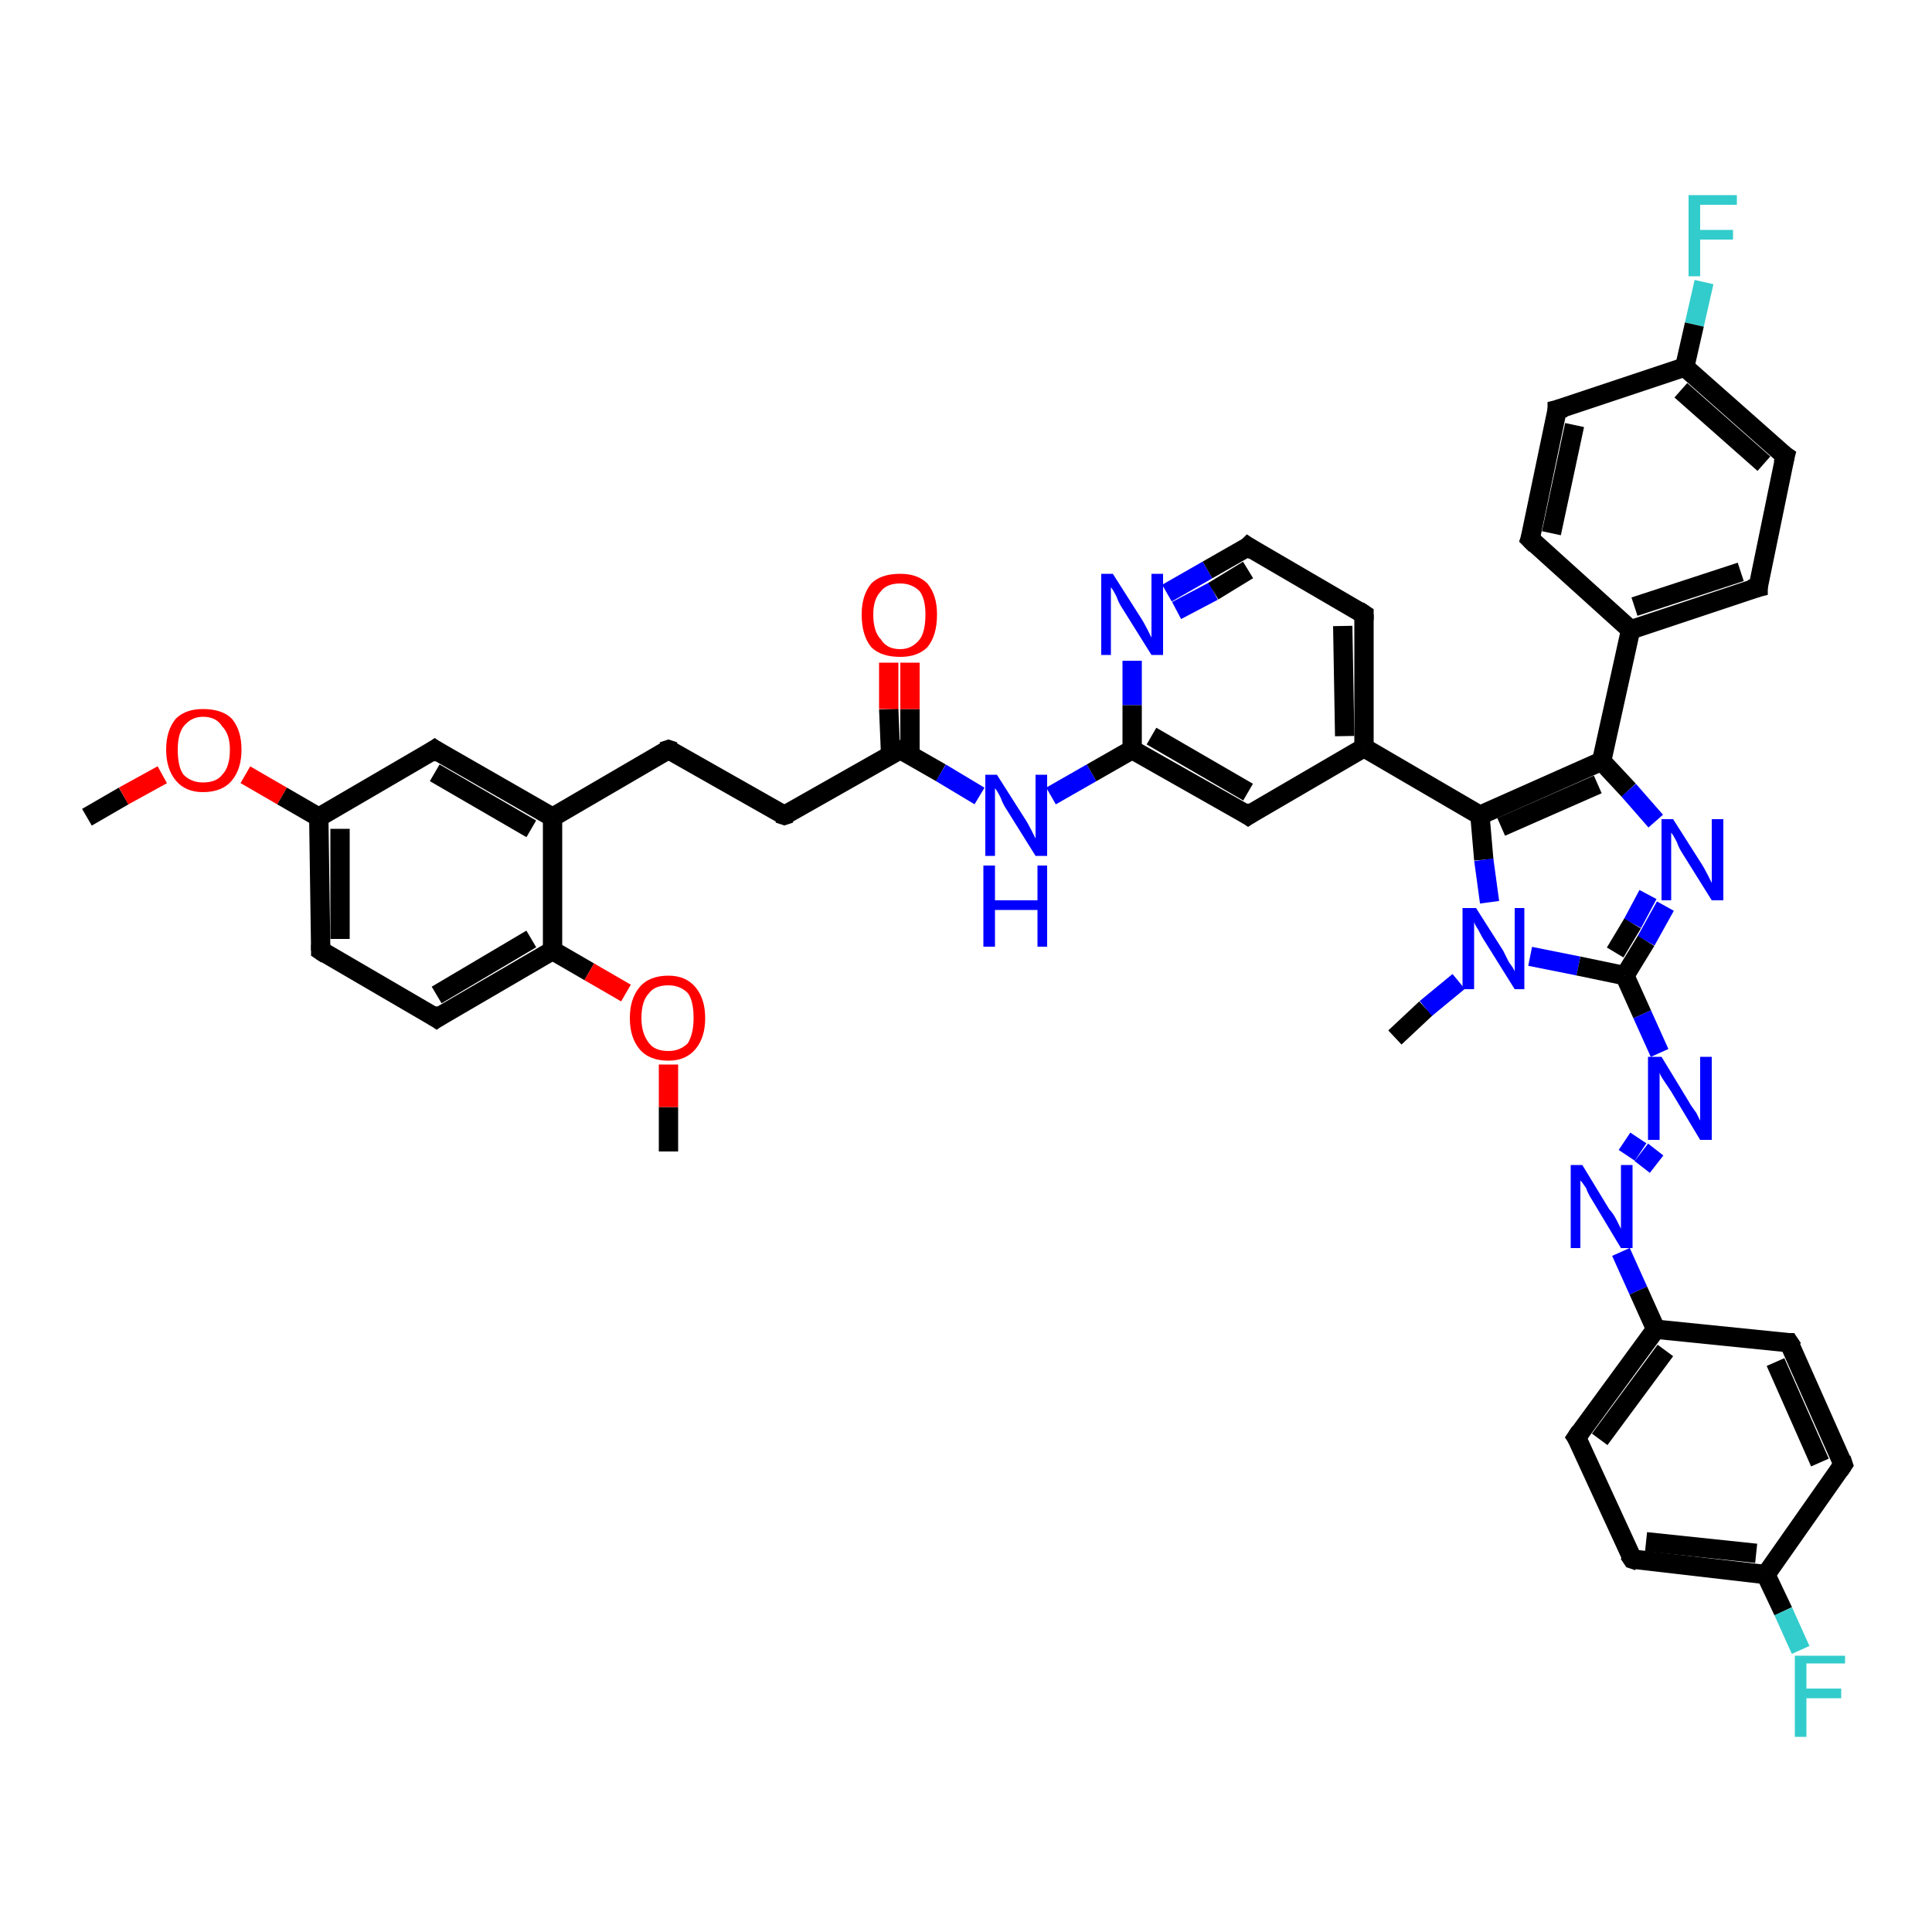 <?xml version='1.0' encoding='iso-8859-1'?>
<svg version='1.1' baseProfile='full'
              xmlns='http://www.w3.org/2000/svg'
                      xmlns:rdkit='http://www.rdkit.org/xml'
                      xmlns:xlink='http://www.w3.org/1999/xlink'
                  xml:space='preserve'
width='100px' height='100px' viewBox='0 0 100 100'>
<!-- END OF HEADER -->
<rect style='opacity:1.0;fill:#FFFFFF;stroke:none' width='100.0' height='100.0' x='0.0' y='0.0'> </rect>
<path class='bond-0 atom-7 atom-40' d='M 4.5,42.3 L 6.4,41.2' style='fill:none;fill-rule:evenodd;stroke:#000000;stroke-width:1.0px;stroke-linecap:butt;stroke-linejoin:miter;stroke-opacity:1' />
<path class='bond-0 atom-7 atom-40' d='M 6.4,41.2 L 8.4,40.1' style='fill:none;fill-rule:evenodd;stroke:#FF0000;stroke-width:1.0px;stroke-linecap:butt;stroke-linejoin:miter;stroke-opacity:1' />
<path class='bond-1 atom-40 atom-8' d='M 12.7,40.1 L 14.6,41.2' style='fill:none;fill-rule:evenodd;stroke:#FF0000;stroke-width:1.0px;stroke-linecap:butt;stroke-linejoin:miter;stroke-opacity:1' />
<path class='bond-1 atom-40 atom-8' d='M 14.6,41.2 L 16.5,42.3' style='fill:none;fill-rule:evenodd;stroke:#000000;stroke-width:1.0px;stroke-linecap:butt;stroke-linejoin:miter;stroke-opacity:1' />
<path class='bond-2 atom-8 atom-9' d='M 16.5,42.3 L 16.6,49.2' style='fill:none;fill-rule:evenodd;stroke:#000000;stroke-width:1.0px;stroke-linecap:butt;stroke-linejoin:miter;stroke-opacity:1' />
<path class='bond-2 atom-8 atom-9' d='M 17.6,42.9 L 17.6,48.6' style='fill:none;fill-rule:evenodd;stroke:#000000;stroke-width:1.0px;stroke-linecap:butt;stroke-linejoin:miter;stroke-opacity:1' />
<path class='bond-3 atom-8 atom-31' d='M 16.5,42.3 L 22.5,38.8' style='fill:none;fill-rule:evenodd;stroke:#000000;stroke-width:1.0px;stroke-linecap:butt;stroke-linejoin:miter;stroke-opacity:1' />
<path class='bond-4 atom-9 atom-10' d='M 16.6,49.2 L 22.6,52.7' style='fill:none;fill-rule:evenodd;stroke:#000000;stroke-width:1.0px;stroke-linecap:butt;stroke-linejoin:miter;stroke-opacity:1' />
<path class='bond-5 atom-31 atom-13' d='M 22.5,38.8 L 28.6,42.3' style='fill:none;fill-rule:evenodd;stroke:#000000;stroke-width:1.0px;stroke-linecap:butt;stroke-linejoin:miter;stroke-opacity:1' />
<path class='bond-5 atom-31 atom-13' d='M 22.5,40.0 L 27.5,42.9' style='fill:none;fill-rule:evenodd;stroke:#000000;stroke-width:1.0px;stroke-linecap:butt;stroke-linejoin:miter;stroke-opacity:1' />
<path class='bond-6 atom-10 atom-11' d='M 22.6,52.7 L 28.6,49.2' style='fill:none;fill-rule:evenodd;stroke:#000000;stroke-width:1.0px;stroke-linecap:butt;stroke-linejoin:miter;stroke-opacity:1' />
<path class='bond-6 atom-10 atom-11' d='M 22.6,51.5 L 27.5,48.6' style='fill:none;fill-rule:evenodd;stroke:#000000;stroke-width:1.0px;stroke-linecap:butt;stroke-linejoin:miter;stroke-opacity:1' />
<path class='bond-7 atom-13 atom-11' d='M 28.6,42.3 L 28.6,49.2' style='fill:none;fill-rule:evenodd;stroke:#000000;stroke-width:1.0px;stroke-linecap:butt;stroke-linejoin:miter;stroke-opacity:1' />
<path class='bond-8 atom-13 atom-0' d='M 28.6,42.3 L 34.6,38.8' style='fill:none;fill-rule:evenodd;stroke:#000000;stroke-width:1.0px;stroke-linecap:butt;stroke-linejoin:miter;stroke-opacity:1' />
<path class='bond-9 atom-11 atom-41' d='M 28.6,49.2 L 30.5,50.3' style='fill:none;fill-rule:evenodd;stroke:#000000;stroke-width:1.0px;stroke-linecap:butt;stroke-linejoin:miter;stroke-opacity:1' />
<path class='bond-9 atom-11 atom-41' d='M 30.5,50.3 L 32.4,51.4' style='fill:none;fill-rule:evenodd;stroke:#FF0000;stroke-width:1.0px;stroke-linecap:butt;stroke-linejoin:miter;stroke-opacity:1' />
<path class='bond-10 atom-0 atom-14' d='M 34.6,38.8 L 40.6,42.2' style='fill:none;fill-rule:evenodd;stroke:#000000;stroke-width:1.0px;stroke-linecap:butt;stroke-linejoin:miter;stroke-opacity:1' />
<path class='bond-11 atom-12 atom-41' d='M 34.6,59.6 L 34.6,57.3' style='fill:none;fill-rule:evenodd;stroke:#000000;stroke-width:1.0px;stroke-linecap:butt;stroke-linejoin:miter;stroke-opacity:1' />
<path class='bond-11 atom-12 atom-41' d='M 34.6,57.3 L 34.6,55.1' style='fill:none;fill-rule:evenodd;stroke:#FF0000;stroke-width:1.0px;stroke-linecap:butt;stroke-linejoin:miter;stroke-opacity:1' />
<path class='bond-12 atom-14 atom-15' d='M 40.6,42.2 L 46.6,38.8' style='fill:none;fill-rule:evenodd;stroke:#000000;stroke-width:1.0px;stroke-linecap:butt;stroke-linejoin:miter;stroke-opacity:1' />
<path class='bond-13 atom-15 atom-34' d='M 46.6,38.8 L 48.7,40.0' style='fill:none;fill-rule:evenodd;stroke:#000000;stroke-width:1.0px;stroke-linecap:butt;stroke-linejoin:miter;stroke-opacity:1' />
<path class='bond-13 atom-15 atom-34' d='M 48.7,40.0 L 50.7,41.2' style='fill:none;fill-rule:evenodd;stroke:#0000FF;stroke-width:1.0px;stroke-linecap:butt;stroke-linejoin:miter;stroke-opacity:1' />
<path class='bond-14 atom-15 atom-42' d='M 47.1,39.1 L 47.1,36.7' style='fill:none;fill-rule:evenodd;stroke:#000000;stroke-width:1.0px;stroke-linecap:butt;stroke-linejoin:miter;stroke-opacity:1' />
<path class='bond-14 atom-15 atom-42' d='M 47.1,36.7 L 47.1,34.3' style='fill:none;fill-rule:evenodd;stroke:#FF0000;stroke-width:1.0px;stroke-linecap:butt;stroke-linejoin:miter;stroke-opacity:1' />
<path class='bond-14 atom-15 atom-42' d='M 46.1,39.1 L 46.0,36.7' style='fill:none;fill-rule:evenodd;stroke:#000000;stroke-width:1.0px;stroke-linecap:butt;stroke-linejoin:miter;stroke-opacity:1' />
<path class='bond-14 atom-15 atom-42' d='M 46.0,36.7 L 46.0,34.3' style='fill:none;fill-rule:evenodd;stroke:#FF0000;stroke-width:1.0px;stroke-linecap:butt;stroke-linejoin:miter;stroke-opacity:1' />
<path class='bond-15 atom-34 atom-1' d='M 54.4,41.2 L 56.5,40.0' style='fill:none;fill-rule:evenodd;stroke:#0000FF;stroke-width:1.0px;stroke-linecap:butt;stroke-linejoin:miter;stroke-opacity:1' />
<path class='bond-15 atom-34 atom-1' d='M 56.5,40.0 L 58.6,38.8' style='fill:none;fill-rule:evenodd;stroke:#000000;stroke-width:1.0px;stroke-linecap:butt;stroke-linejoin:miter;stroke-opacity:1' />
<path class='bond-16 atom-35 atom-1' d='M 58.6,34.2 L 58.6,36.5' style='fill:none;fill-rule:evenodd;stroke:#0000FF;stroke-width:1.0px;stroke-linecap:butt;stroke-linejoin:miter;stroke-opacity:1' />
<path class='bond-16 atom-35 atom-1' d='M 58.6,36.5 L 58.6,38.8' style='fill:none;fill-rule:evenodd;stroke:#000000;stroke-width:1.0px;stroke-linecap:butt;stroke-linejoin:miter;stroke-opacity:1' />
<path class='bond-17 atom-35 atom-18' d='M 60.4,30.7 L 62.5,29.5' style='fill:none;fill-rule:evenodd;stroke:#0000FF;stroke-width:1.0px;stroke-linecap:butt;stroke-linejoin:miter;stroke-opacity:1' />
<path class='bond-17 atom-35 atom-18' d='M 62.5,29.5 L 64.6,28.3' style='fill:none;fill-rule:evenodd;stroke:#000000;stroke-width:1.0px;stroke-linecap:butt;stroke-linejoin:miter;stroke-opacity:1' />
<path class='bond-17 atom-35 atom-18' d='M 60.9,31.6 L 62.8,30.6' style='fill:none;fill-rule:evenodd;stroke:#0000FF;stroke-width:1.0px;stroke-linecap:butt;stroke-linejoin:miter;stroke-opacity:1' />
<path class='bond-17 atom-35 atom-18' d='M 62.8,30.6 L 64.6,29.5' style='fill:none;fill-rule:evenodd;stroke:#000000;stroke-width:1.0px;stroke-linecap:butt;stroke-linejoin:miter;stroke-opacity:1' />
<path class='bond-18 atom-1 atom-16' d='M 58.6,38.8 L 64.6,42.2' style='fill:none;fill-rule:evenodd;stroke:#000000;stroke-width:1.0px;stroke-linecap:butt;stroke-linejoin:miter;stroke-opacity:1' />
<path class='bond-18 atom-1 atom-16' d='M 59.6,38.1 L 64.6,41.0' style='fill:none;fill-rule:evenodd;stroke:#000000;stroke-width:1.0px;stroke-linecap:butt;stroke-linejoin:miter;stroke-opacity:1' />
<path class='bond-19 atom-18 atom-17' d='M 64.6,28.3 L 70.6,31.8' style='fill:none;fill-rule:evenodd;stroke:#000000;stroke-width:1.0px;stroke-linecap:butt;stroke-linejoin:miter;stroke-opacity:1' />
<path class='bond-20 atom-16 atom-2' d='M 64.6,42.2 L 70.6,38.7' style='fill:none;fill-rule:evenodd;stroke:#000000;stroke-width:1.0px;stroke-linecap:butt;stroke-linejoin:miter;stroke-opacity:1' />
<path class='bond-21 atom-29 atom-30' d='M 80.6,21.2 L 79.2,27.9' style='fill:none;fill-rule:evenodd;stroke:#000000;stroke-width:1.0px;stroke-linecap:butt;stroke-linejoin:miter;stroke-opacity:1' />
<path class='bond-21 atom-29 atom-30' d='M 81.5,22.0 L 80.3,27.6' style='fill:none;fill-rule:evenodd;stroke:#000000;stroke-width:1.0px;stroke-linecap:butt;stroke-linejoin:miter;stroke-opacity:1' />
<path class='bond-22 atom-29 atom-28' d='M 80.6,21.2 L 87.2,19.0' style='fill:none;fill-rule:evenodd;stroke:#000000;stroke-width:1.0px;stroke-linecap:butt;stroke-linejoin:miter;stroke-opacity:1' />
<path class='bond-23 atom-17 atom-2' d='M 70.6,31.8 L 70.6,38.7' style='fill:none;fill-rule:evenodd;stroke:#000000;stroke-width:1.0px;stroke-linecap:butt;stroke-linejoin:miter;stroke-opacity:1' />
<path class='bond-23 atom-17 atom-2' d='M 69.5,32.4 L 69.6,38.1' style='fill:none;fill-rule:evenodd;stroke:#000000;stroke-width:1.0px;stroke-linecap:butt;stroke-linejoin:miter;stroke-opacity:1' />
<path class='bond-24 atom-2 atom-3' d='M 70.6,38.7 L 76.6,42.2' style='fill:none;fill-rule:evenodd;stroke:#000000;stroke-width:1.0px;stroke-linecap:butt;stroke-linejoin:miter;stroke-opacity:1' />
<path class='bond-25 atom-30 atom-25' d='M 79.2,27.9 L 84.4,32.6' style='fill:none;fill-rule:evenodd;stroke:#000000;stroke-width:1.0px;stroke-linecap:butt;stroke-linejoin:miter;stroke-opacity:1' />
<path class='bond-26 atom-33 atom-28' d='M 88.2,14.6 L 87.7,16.8' style='fill:none;fill-rule:evenodd;stroke:#33CCCC;stroke-width:1.0px;stroke-linecap:butt;stroke-linejoin:miter;stroke-opacity:1' />
<path class='bond-26 atom-33 atom-28' d='M 87.7,16.8 L 87.2,19.0' style='fill:none;fill-rule:evenodd;stroke:#000000;stroke-width:1.0px;stroke-linecap:butt;stroke-linejoin:miter;stroke-opacity:1' />
<path class='bond-27 atom-28 atom-27' d='M 87.2,19.0 L 92.4,23.6' style='fill:none;fill-rule:evenodd;stroke:#000000;stroke-width:1.0px;stroke-linecap:butt;stroke-linejoin:miter;stroke-opacity:1' />
<path class='bond-27 atom-28 atom-27' d='M 87.0,20.2 L 91.3,24.0' style='fill:none;fill-rule:evenodd;stroke:#000000;stroke-width:1.0px;stroke-linecap:butt;stroke-linejoin:miter;stroke-opacity:1' />
<path class='bond-28 atom-3 atom-4' d='M 76.6,42.2 L 82.9,39.4' style='fill:none;fill-rule:evenodd;stroke:#000000;stroke-width:1.0px;stroke-linecap:butt;stroke-linejoin:miter;stroke-opacity:1' />
<path class='bond-28 atom-3 atom-4' d='M 77.7,42.8 L 82.7,40.6' style='fill:none;fill-rule:evenodd;stroke:#000000;stroke-width:1.0px;stroke-linecap:butt;stroke-linejoin:miter;stroke-opacity:1' />
<path class='bond-29 atom-3 atom-39' d='M 76.6,42.2 L 76.8,44.5' style='fill:none;fill-rule:evenodd;stroke:#000000;stroke-width:1.0px;stroke-linecap:butt;stroke-linejoin:miter;stroke-opacity:1' />
<path class='bond-29 atom-3 atom-39' d='M 76.8,44.5 L 77.1,46.7' style='fill:none;fill-rule:evenodd;stroke:#0000FF;stroke-width:1.0px;stroke-linecap:butt;stroke-linejoin:miter;stroke-opacity:1' />
<path class='bond-30 atom-25 atom-4' d='M 84.4,32.6 L 82.9,39.4' style='fill:none;fill-rule:evenodd;stroke:#000000;stroke-width:1.0px;stroke-linecap:butt;stroke-linejoin:miter;stroke-opacity:1' />
<path class='bond-31 atom-25 atom-26' d='M 84.4,32.6 L 91.0,30.4' style='fill:none;fill-rule:evenodd;stroke:#000000;stroke-width:1.0px;stroke-linecap:butt;stroke-linejoin:miter;stroke-opacity:1' />
<path class='bond-31 atom-25 atom-26' d='M 84.6,31.4 L 90.1,29.6' style='fill:none;fill-rule:evenodd;stroke:#000000;stroke-width:1.0px;stroke-linecap:butt;stroke-linejoin:miter;stroke-opacity:1' />
<path class='bond-32 atom-4 atom-36' d='M 82.9,39.4 L 84.3,40.9' style='fill:none;fill-rule:evenodd;stroke:#000000;stroke-width:1.0px;stroke-linecap:butt;stroke-linejoin:miter;stroke-opacity:1' />
<path class='bond-32 atom-4 atom-36' d='M 84.3,40.9 L 85.7,42.5' style='fill:none;fill-rule:evenodd;stroke:#0000FF;stroke-width:1.0px;stroke-linecap:butt;stroke-linejoin:miter;stroke-opacity:1' />
<path class='bond-33 atom-24 atom-39' d='M 72.2,53.7 L 73.8,52.2' style='fill:none;fill-rule:evenodd;stroke:#000000;stroke-width:1.0px;stroke-linecap:butt;stroke-linejoin:miter;stroke-opacity:1' />
<path class='bond-33 atom-24 atom-39' d='M 73.8,52.2 L 75.5,50.8' style='fill:none;fill-rule:evenodd;stroke:#0000FF;stroke-width:1.0px;stroke-linecap:butt;stroke-linejoin:miter;stroke-opacity:1' />
<path class='bond-34 atom-27 atom-26' d='M 92.4,23.6 L 91.0,30.4' style='fill:none;fill-rule:evenodd;stroke:#000000;stroke-width:1.0px;stroke-linecap:butt;stroke-linejoin:miter;stroke-opacity:1' />
<path class='bond-35 atom-39 atom-5' d='M 79.2,49.5 L 81.7,50.0' style='fill:none;fill-rule:evenodd;stroke:#0000FF;stroke-width:1.0px;stroke-linecap:butt;stroke-linejoin:miter;stroke-opacity:1' />
<path class='bond-35 atom-39 atom-5' d='M 81.7,50.0 L 84.1,50.5' style='fill:none;fill-rule:evenodd;stroke:#000000;stroke-width:1.0px;stroke-linecap:butt;stroke-linejoin:miter;stroke-opacity:1' />
<path class='bond-36 atom-36 atom-5' d='M 86.2,46.9 L 85.2,48.7' style='fill:none;fill-rule:evenodd;stroke:#0000FF;stroke-width:1.0px;stroke-linecap:butt;stroke-linejoin:miter;stroke-opacity:1' />
<path class='bond-36 atom-36 atom-5' d='M 85.2,48.7 L 84.1,50.5' style='fill:none;fill-rule:evenodd;stroke:#000000;stroke-width:1.0px;stroke-linecap:butt;stroke-linejoin:miter;stroke-opacity:1' />
<path class='bond-36 atom-36 atom-5' d='M 85.3,46.3 L 84.5,47.8' style='fill:none;fill-rule:evenodd;stroke:#0000FF;stroke-width:1.0px;stroke-linecap:butt;stroke-linejoin:miter;stroke-opacity:1' />
<path class='bond-36 atom-36 atom-5' d='M 84.5,47.8 L 83.6,49.3' style='fill:none;fill-rule:evenodd;stroke:#000000;stroke-width:1.0px;stroke-linecap:butt;stroke-linejoin:miter;stroke-opacity:1' />
<path class='bond-37 atom-5 atom-37' d='M 84.1,50.5 L 85.0,52.5' style='fill:none;fill-rule:evenodd;stroke:#000000;stroke-width:1.0px;stroke-linecap:butt;stroke-linejoin:miter;stroke-opacity:1' />
<path class='bond-37 atom-5 atom-37' d='M 85.0,52.5 L 85.9,54.5' style='fill:none;fill-rule:evenodd;stroke:#0000FF;stroke-width:1.0px;stroke-linecap:butt;stroke-linejoin:miter;stroke-opacity:1' />
<path class='bond-38 atom-37 atom-38' d='M 85.7,59.5 L 85.0,60.4' style='fill:none;fill-rule:evenodd;stroke:#0000FF;stroke-width:1.0px;stroke-linecap:butt;stroke-linejoin:miter;stroke-opacity:1' />
<path class='bond-38 atom-37 atom-38' d='M 84.8,58.9 L 84.2,59.8' style='fill:none;fill-rule:evenodd;stroke:#0000FF;stroke-width:1.0px;stroke-linecap:butt;stroke-linejoin:miter;stroke-opacity:1' />
<path class='bond-39 atom-38 atom-19' d='M 83.9,64.8 L 84.8,66.8' style='fill:none;fill-rule:evenodd;stroke:#0000FF;stroke-width:1.0px;stroke-linecap:butt;stroke-linejoin:miter;stroke-opacity:1' />
<path class='bond-39 atom-38 atom-19' d='M 84.8,66.8 L 85.7,68.8' style='fill:none;fill-rule:evenodd;stroke:#000000;stroke-width:1.0px;stroke-linecap:butt;stroke-linejoin:miter;stroke-opacity:1' />
<path class='bond-40 atom-19 atom-23' d='M 85.7,68.8 L 92.6,69.5' style='fill:none;fill-rule:evenodd;stroke:#000000;stroke-width:1.0px;stroke-linecap:butt;stroke-linejoin:miter;stroke-opacity:1' />
<path class='bond-41 atom-19 atom-6' d='M 85.7,68.8 L 81.6,74.4' style='fill:none;fill-rule:evenodd;stroke:#000000;stroke-width:1.0px;stroke-linecap:butt;stroke-linejoin:miter;stroke-opacity:1' />
<path class='bond-41 atom-19 atom-6' d='M 86.2,69.9 L 82.8,74.5' style='fill:none;fill-rule:evenodd;stroke:#000000;stroke-width:1.0px;stroke-linecap:butt;stroke-linejoin:miter;stroke-opacity:1' />
<path class='bond-42 atom-23 atom-22' d='M 92.6,69.5 L 95.4,75.8' style='fill:none;fill-rule:evenodd;stroke:#000000;stroke-width:1.0px;stroke-linecap:butt;stroke-linejoin:miter;stroke-opacity:1' />
<path class='bond-42 atom-23 atom-22' d='M 91.9,70.5 L 94.2,75.7' style='fill:none;fill-rule:evenodd;stroke:#000000;stroke-width:1.0px;stroke-linecap:butt;stroke-linejoin:miter;stroke-opacity:1' />
<path class='bond-43 atom-6 atom-20' d='M 81.6,74.4 L 84.5,80.7' style='fill:none;fill-rule:evenodd;stroke:#000000;stroke-width:1.0px;stroke-linecap:butt;stroke-linejoin:miter;stroke-opacity:1' />
<path class='bond-44 atom-22 atom-21' d='M 95.4,75.8 L 91.4,81.5' style='fill:none;fill-rule:evenodd;stroke:#000000;stroke-width:1.0px;stroke-linecap:butt;stroke-linejoin:miter;stroke-opacity:1' />
<path class='bond-45 atom-20 atom-21' d='M 84.5,80.7 L 91.4,81.5' style='fill:none;fill-rule:evenodd;stroke:#000000;stroke-width:1.0px;stroke-linecap:butt;stroke-linejoin:miter;stroke-opacity:1' />
<path class='bond-45 atom-20 atom-21' d='M 85.2,79.8 L 90.9,80.4' style='fill:none;fill-rule:evenodd;stroke:#000000;stroke-width:1.0px;stroke-linecap:butt;stroke-linejoin:miter;stroke-opacity:1' />
<path class='bond-46 atom-21 atom-32' d='M 91.4,81.5 L 92.3,83.4' style='fill:none;fill-rule:evenodd;stroke:#000000;stroke-width:1.0px;stroke-linecap:butt;stroke-linejoin:miter;stroke-opacity:1' />
<path class='bond-46 atom-21 atom-32' d='M 92.3,83.4 L 93.2,85.4' style='fill:none;fill-rule:evenodd;stroke:#33CCCC;stroke-width:1.0px;stroke-linecap:butt;stroke-linejoin:miter;stroke-opacity:1' />
<path d='M 34.3,38.9 L 34.6,38.8 L 34.9,38.9' style='fill:none;stroke:#000000;stroke-width:1.0px;stroke-linecap:butt;stroke-linejoin:miter;stroke-opacity:1;' />
<path d='M 81.8,74.1 L 81.6,74.4 L 81.8,74.7' style='fill:none;stroke:#000000;stroke-width:1.0px;stroke-linecap:butt;stroke-linejoin:miter;stroke-opacity:1;' />
<path d='M 16.6,48.9 L 16.6,49.2 L 16.9,49.4' style='fill:none;stroke:#000000;stroke-width:1.0px;stroke-linecap:butt;stroke-linejoin:miter;stroke-opacity:1;' />
<path d='M 22.3,52.5 L 22.6,52.7 L 22.9,52.5' style='fill:none;stroke:#000000;stroke-width:1.0px;stroke-linecap:butt;stroke-linejoin:miter;stroke-opacity:1;' />
<path d='M 40.3,42.1 L 40.6,42.2 L 40.9,42.1' style='fill:none;stroke:#000000;stroke-width:1.0px;stroke-linecap:butt;stroke-linejoin:miter;stroke-opacity:1;' />
<path d='M 46.3,38.9 L 46.6,38.8 L 46.7,38.8' style='fill:none;stroke:#000000;stroke-width:1.0px;stroke-linecap:butt;stroke-linejoin:miter;stroke-opacity:1;' />
<path d='M 64.3,42.0 L 64.6,42.2 L 64.9,42.0' style='fill:none;stroke:#000000;stroke-width:1.0px;stroke-linecap:butt;stroke-linejoin:miter;stroke-opacity:1;' />
<path d='M 70.3,31.6 L 70.6,31.8 L 70.6,32.1' style='fill:none;stroke:#000000;stroke-width:1.0px;stroke-linecap:butt;stroke-linejoin:miter;stroke-opacity:1;' />
<path d='M 64.5,28.4 L 64.6,28.3 L 64.9,28.5' style='fill:none;stroke:#000000;stroke-width:1.0px;stroke-linecap:butt;stroke-linejoin:miter;stroke-opacity:1;' />
<path d='M 84.3,80.4 L 84.5,80.7 L 84.8,80.8' style='fill:none;stroke:#000000;stroke-width:1.0px;stroke-linecap:butt;stroke-linejoin:miter;stroke-opacity:1;' />
<path d='M 95.3,75.5 L 95.4,75.8 L 95.2,76.1' style='fill:none;stroke:#000000;stroke-width:1.0px;stroke-linecap:butt;stroke-linejoin:miter;stroke-opacity:1;' />
<path d='M 92.3,69.5 L 92.6,69.5 L 92.8,69.8' style='fill:none;stroke:#000000;stroke-width:1.0px;stroke-linecap:butt;stroke-linejoin:miter;stroke-opacity:1;' />
<path d='M 90.6,30.5 L 91.0,30.4 L 91.0,30.1' style='fill:none;stroke:#000000;stroke-width:1.0px;stroke-linecap:butt;stroke-linejoin:miter;stroke-opacity:1;' />
<path d='M 92.1,23.4 L 92.4,23.6 L 92.3,24.0' style='fill:none;stroke:#000000;stroke-width:1.0px;stroke-linecap:butt;stroke-linejoin:miter;stroke-opacity:1;' />
<path d='M 80.6,21.5 L 80.6,21.2 L 81.0,21.1' style='fill:none;stroke:#000000;stroke-width:1.0px;stroke-linecap:butt;stroke-linejoin:miter;stroke-opacity:1;' />
<path d='M 79.3,27.6 L 79.2,27.9 L 79.5,28.2' style='fill:none;stroke:#000000;stroke-width:1.0px;stroke-linecap:butt;stroke-linejoin:miter;stroke-opacity:1;' />
<path d='M 22.2,39.0 L 22.5,38.8 L 22.8,39.0' style='fill:none;stroke:#000000;stroke-width:1.0px;stroke-linecap:butt;stroke-linejoin:miter;stroke-opacity:1;' />
<path class='atom-32' d='M 92.9 85.7
L 95.5 85.7
L 95.5 86.1
L 93.5 86.1
L 93.5 87.4
L 95.3 87.4
L 95.3 87.9
L 93.5 87.9
L 93.5 89.9
L 92.9 89.9
L 92.9 85.7
' fill='#33CCCC'/>
<path class='atom-33' d='M 87.4 10.1
L 89.9 10.1
L 89.9 10.6
L 88.0 10.6
L 88.0 11.9
L 89.7 11.9
L 89.7 12.4
L 88.0 12.4
L 88.0 14.3
L 87.4 14.3
L 87.4 10.1
' fill='#33CCCC'/>
<path class='atom-34' d='M 51.6 40.1
L 53.0 42.3
Q 53.2 42.6, 53.4 43.0
Q 53.6 43.4, 53.6 43.4
L 53.6 40.1
L 54.2 40.1
L 54.2 44.3
L 53.6 44.3
L 52.1 41.9
Q 51.9 41.6, 51.8 41.3
Q 51.6 40.9, 51.5 40.8
L 51.5 44.3
L 51.0 44.3
L 51.0 40.1
L 51.6 40.1
' fill='#0000FF'/>
<path class='atom-34' d='M 50.9 44.8
L 51.5 44.8
L 51.5 46.6
L 53.7 46.6
L 53.7 44.8
L 54.2 44.8
L 54.2 49.0
L 53.7 49.0
L 53.7 47.1
L 51.5 47.1
L 51.5 49.0
L 50.9 49.0
L 50.9 44.8
' fill='#0000FF'/>
<path class='atom-35' d='M 57.6 29.7
L 59.0 31.9
Q 59.2 32.2, 59.4 32.6
Q 59.6 33.0, 59.6 33.0
L 59.6 29.7
L 60.2 29.7
L 60.2 33.9
L 59.6 33.9
L 58.1 31.5
Q 57.9 31.2, 57.8 30.9
Q 57.6 30.5, 57.5 30.4
L 57.5 33.9
L 57.0 33.9
L 57.0 29.7
L 57.6 29.7
' fill='#0000FF'/>
<path class='atom-36' d='M 86.6 42.4
L 88.0 44.6
Q 88.2 44.9, 88.4 45.3
Q 88.6 45.7, 88.6 45.7
L 88.6 42.4
L 89.2 42.4
L 89.2 46.6
L 88.6 46.6
L 87.1 44.2
Q 86.9 43.9, 86.8 43.6
Q 86.6 43.2, 86.5 43.1
L 86.5 46.6
L 86.0 46.6
L 86.0 42.4
L 86.6 42.4
' fill='#0000FF'/>
<path class='atom-37' d='M 86.0 54.7
L 87.4 57.0
Q 87.5 57.2, 87.8 57.6
Q 88.0 58.0, 88.0 58.0
L 88.0 54.7
L 88.6 54.7
L 88.6 59.0
L 88.0 59.0
L 86.5 56.5
Q 86.3 56.2, 86.1 55.9
Q 85.9 55.6, 85.9 55.5
L 85.9 59.0
L 85.3 59.0
L 85.3 54.7
L 86.0 54.7
' fill='#0000FF'/>
<path class='atom-38' d='M 81.9 60.3
L 83.3 62.6
Q 83.5 62.8, 83.7 63.2
Q 83.9 63.6, 83.9 63.6
L 83.9 60.3
L 84.5 60.3
L 84.5 64.6
L 83.9 64.6
L 82.4 62.1
Q 82.2 61.8, 82.1 61.5
Q 81.9 61.2, 81.8 61.1
L 81.8 64.6
L 81.3 64.6
L 81.3 60.3
L 81.9 60.3
' fill='#0000FF'/>
<path class='atom-39' d='M 76.4 47.0
L 77.8 49.2
Q 77.9 49.4, 78.1 49.8
Q 78.4 50.2, 78.4 50.3
L 78.4 47.0
L 78.9 47.0
L 78.9 51.2
L 78.4 51.2
L 76.9 48.8
Q 76.7 48.5, 76.5 48.1
Q 76.3 47.8, 76.3 47.7
L 76.3 51.2
L 75.7 51.2
L 75.7 47.0
L 76.4 47.0
' fill='#0000FF'/>
<path class='atom-40' d='M 8.6 38.8
Q 8.6 37.8, 9.1 37.2
Q 9.6 36.7, 10.5 36.7
Q 11.5 36.7, 12.0 37.2
Q 12.5 37.8, 12.5 38.8
Q 12.5 39.8, 12.0 40.4
Q 11.5 41.0, 10.5 41.0
Q 9.6 41.0, 9.1 40.4
Q 8.6 39.8, 8.6 38.8
M 10.5 40.5
Q 11.2 40.5, 11.5 40.1
Q 11.9 39.7, 11.9 38.8
Q 11.9 38.0, 11.5 37.6
Q 11.2 37.1, 10.5 37.1
Q 9.9 37.1, 9.5 37.6
Q 9.2 38.0, 9.2 38.8
Q 9.2 39.7, 9.5 40.1
Q 9.9 40.5, 10.5 40.5
' fill='#FF0000'/>
<path class='atom-41' d='M 32.6 52.7
Q 32.6 51.7, 33.1 51.1
Q 33.6 50.5, 34.6 50.5
Q 35.5 50.5, 36.0 51.1
Q 36.5 51.7, 36.5 52.7
Q 36.5 53.7, 36.0 54.3
Q 35.5 54.9, 34.6 54.9
Q 33.6 54.9, 33.1 54.3
Q 32.6 53.7, 32.6 52.7
M 34.6 54.4
Q 35.2 54.4, 35.6 54.0
Q 35.9 53.5, 35.9 52.7
Q 35.9 51.8, 35.6 51.4
Q 35.2 51.0, 34.6 51.0
Q 33.9 51.0, 33.6 51.4
Q 33.2 51.8, 33.2 52.7
Q 33.2 53.5, 33.6 54.0
Q 33.9 54.4, 34.6 54.4
' fill='#FF0000'/>
<path class='atom-42' d='M 44.6 31.8
Q 44.6 30.8, 45.1 30.2
Q 45.6 29.7, 46.6 29.7
Q 47.5 29.7, 48.0 30.2
Q 48.5 30.8, 48.5 31.8
Q 48.5 32.9, 48.0 33.5
Q 47.5 34.0, 46.6 34.0
Q 45.6 34.0, 45.1 33.5
Q 44.6 32.9, 44.6 31.8
M 46.6 33.6
Q 47.2 33.6, 47.6 33.1
Q 47.9 32.7, 47.9 31.8
Q 47.9 31.0, 47.6 30.6
Q 47.2 30.2, 46.6 30.2
Q 45.9 30.2, 45.6 30.6
Q 45.2 31.0, 45.2 31.8
Q 45.2 32.7, 45.6 33.1
Q 45.9 33.6, 46.6 33.6
' fill='#FF0000'/>
</svg>
